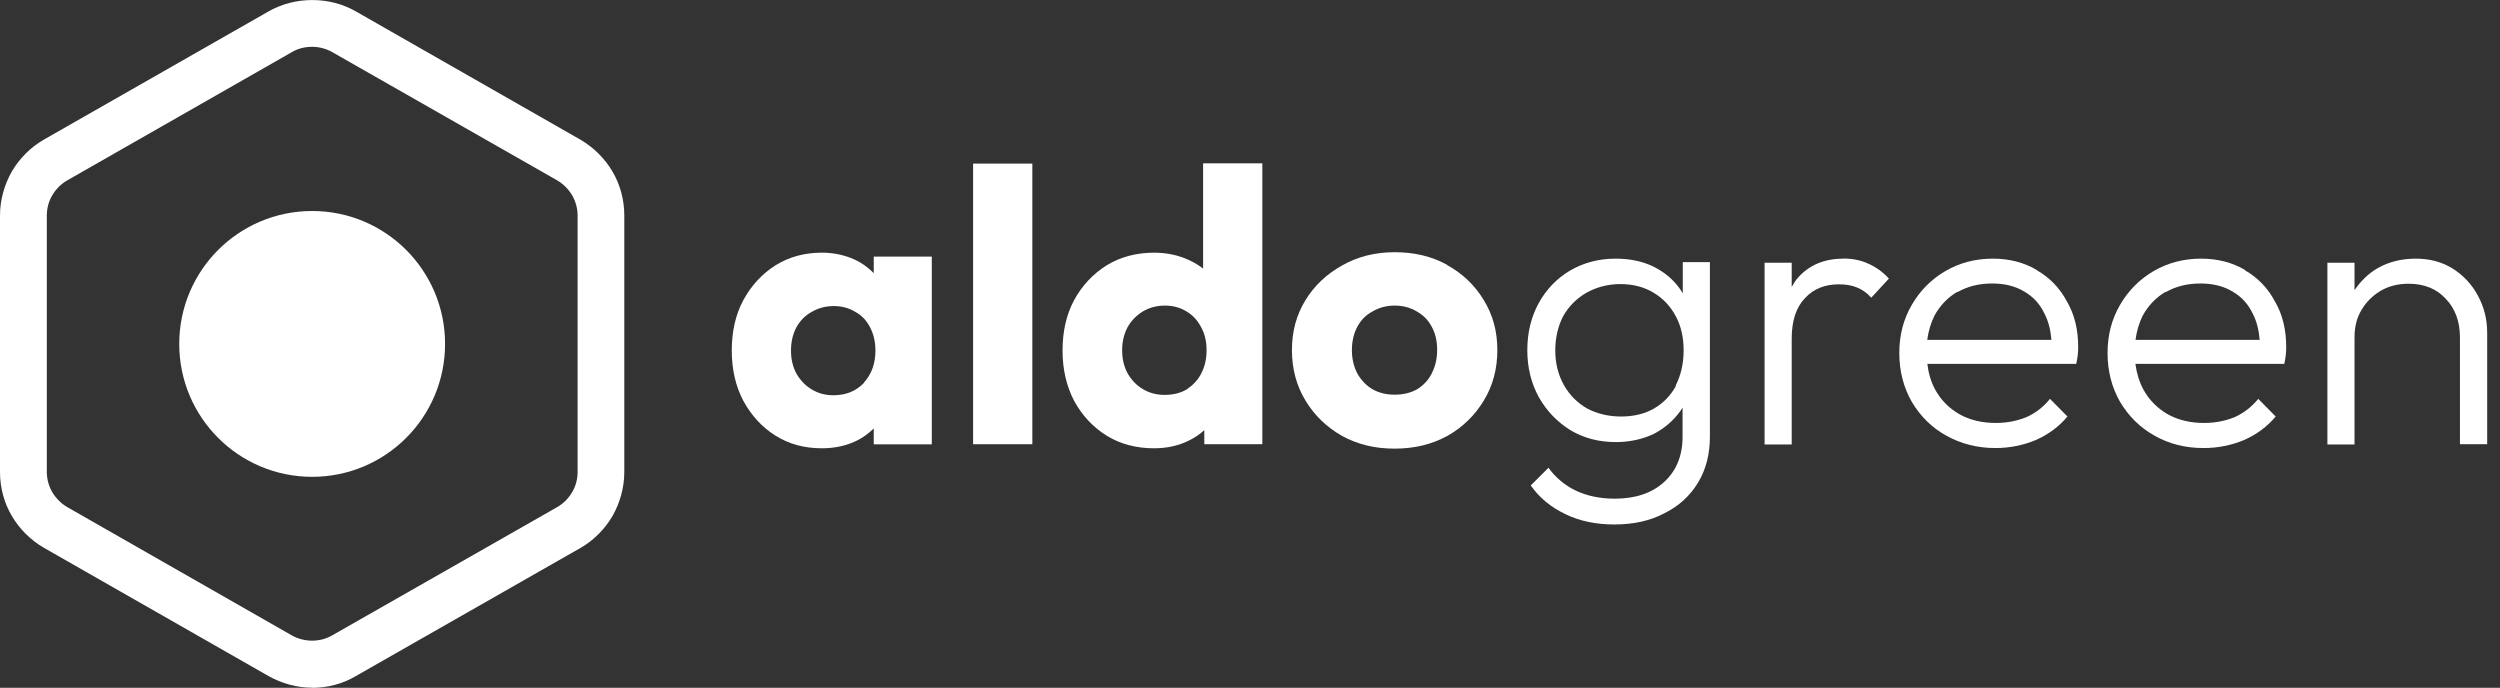 <svg width="189" height="52" viewBox="0 0 189 52" fill="none" xmlns="http://www.w3.org/2000/svg">
<rect x="0" y="0" width="189" height="52" fill="#333333" stroke="none"/>
<g clip-path="url(#clip0_708_967)">
<path d="M78.045 12.368H73.567V33.583H78.045V12.368Z" fill="white"/>
<path d="M90.964 20.313C90.63 20.051 90.278 19.843 89.89 19.663C89.113 19.302 88.237 19.103 87.254 19.103C85.917 19.103 84.708 19.419 83.66 20.06C82.631 20.71 81.81 21.576 81.205 22.687C80.609 23.797 80.329 25.07 80.329 26.497C80.329 27.923 80.618 29.178 81.205 30.306C81.81 31.417 82.631 32.292 83.66 32.933C84.708 33.583 85.917 33.89 87.254 33.89C88.228 33.89 89.122 33.692 89.908 33.294C90.332 33.078 90.711 32.825 91.045 32.518V33.583H95.433V12.35H90.955V20.294L90.973 20.313H90.964ZM90.81 28.248C90.54 28.763 90.16 29.142 89.7 29.449C89.231 29.72 88.68 29.855 88.03 29.855C87.425 29.855 86.874 29.701 86.396 29.413C85.908 29.124 85.529 28.718 85.24 28.212C84.969 27.697 84.834 27.138 84.834 26.479C84.834 25.82 84.969 25.269 85.24 24.745C85.529 24.231 85.908 23.852 86.396 23.544C86.883 23.256 87.443 23.102 88.066 23.102C88.689 23.102 89.231 23.256 89.7 23.544C90.188 23.833 90.549 24.24 90.81 24.745C91.081 25.233 91.217 25.811 91.217 26.479C91.217 27.147 91.081 27.724 90.81 28.239V28.248Z" fill="white"/>
<path d="M66.029 20.619C65.632 20.24 65.199 19.906 64.693 19.662C63.935 19.301 63.068 19.102 62.129 19.102C60.829 19.102 59.656 19.419 58.626 20.059C57.606 20.709 56.803 21.576 56.198 22.687C55.602 23.797 55.322 25.07 55.322 26.496C55.322 27.923 55.611 29.196 56.198 30.306C56.803 31.416 57.606 32.292 58.626 32.933C59.656 33.583 60.829 33.89 62.129 33.89C63.086 33.89 63.953 33.709 64.738 33.33C65.253 33.087 65.677 32.752 66.056 32.391V33.592H70.444V19.401H66.056V20.628L66.029 20.646V20.619ZM65.316 28.943C64.72 29.566 63.962 29.882 62.996 29.882C62.391 29.882 61.84 29.728 61.362 29.439C60.883 29.151 60.495 28.744 60.206 28.239C59.935 27.724 59.8 27.164 59.8 26.505C59.8 25.846 59.935 25.259 60.206 24.745C60.495 24.23 60.874 23.851 61.362 23.58C61.849 23.291 62.409 23.138 63.032 23.138C63.655 23.138 64.197 23.291 64.666 23.58C65.153 23.851 65.515 24.23 65.776 24.745C66.047 25.259 66.183 25.837 66.183 26.505C66.183 27.48 65.894 28.284 65.307 28.934H65.325L65.316 28.943Z" fill="white"/>
<path d="M109.408 20.024C108.243 19.374 106.907 19.067 105.435 19.067C103.964 19.067 102.628 19.401 101.463 20.069C100.299 20.719 99.369 21.585 98.692 22.696C98.005 23.806 97.671 25.061 97.671 26.469C97.671 27.878 98.005 29.142 98.692 30.279C99.378 31.417 100.299 32.292 101.463 32.96C102.664 33.61 103.964 33.917 105.435 33.917C106.907 33.917 108.243 33.601 109.408 32.96C110.572 32.31 111.502 31.399 112.179 30.279C112.865 29.142 113.199 27.887 113.199 26.469C113.199 25.052 112.865 23.815 112.179 22.696C111.493 21.558 110.572 20.683 109.408 20.042V20.024ZM108.243 28.23C107.981 28.744 107.62 29.124 107.133 29.43C106.645 29.701 106.085 29.837 105.435 29.837C104.785 29.837 104.253 29.701 103.765 29.43C103.278 29.142 102.899 28.735 102.61 28.23C102.339 27.697 102.203 27.119 102.203 26.469C102.203 25.819 102.339 25.224 102.61 24.709C102.881 24.194 103.26 23.815 103.765 23.544C104.253 23.256 104.812 23.102 105.435 23.102C106.058 23.102 106.636 23.256 107.106 23.544C107.593 23.815 107.972 24.194 108.243 24.709C108.514 25.197 108.649 25.774 108.649 26.442C108.649 27.11 108.514 27.697 108.243 28.221V28.239V28.23Z" fill="white"/>
<path d="M187.335 22.362C186.884 21.513 186.243 20.827 185.44 20.312C184.618 19.798 183.679 19.554 182.632 19.554C181.585 19.554 180.619 19.78 179.761 20.267C179.048 20.674 178.47 21.251 178.001 21.938V19.861H175.951V33.601H178.001V25.503C178.001 24.727 178.163 24.032 178.533 23.427C178.885 22.831 179.364 22.353 179.978 21.983C180.583 21.631 181.278 21.45 182.09 21.45C183.255 21.45 184.203 21.829 184.898 22.587C185.611 23.328 185.972 24.303 185.972 25.512V33.583H188.031V25.169C188.031 24.149 187.805 23.229 187.335 22.362Z" fill="white"/>
<path d="M169.713 20.403C168.756 19.843 167.655 19.554 166.409 19.554C165.073 19.554 163.89 19.87 162.816 20.493C161.742 21.116 160.893 21.983 160.27 23.057C159.647 24.131 159.331 25.332 159.331 26.686C159.331 28.04 159.647 29.277 160.27 30.369C160.92 31.462 161.787 32.328 162.879 32.933C163.972 33.556 165.199 33.872 166.599 33.872C167.691 33.872 168.711 33.656 169.65 33.267C170.607 32.843 171.41 32.247 172.042 31.489L170.724 30.153C170.237 30.758 169.632 31.218 168.946 31.534C168.233 31.823 167.474 31.976 166.626 31.976C165.597 31.976 164.667 31.76 163.863 31.308C163.087 30.857 162.464 30.234 162.031 29.431C161.724 28.853 161.534 28.221 161.435 27.508H172.692C172.756 27.237 172.783 26.993 172.81 26.794C172.837 26.578 172.837 26.388 172.837 26.235C172.837 24.935 172.566 23.779 171.988 22.795C171.447 21.775 170.688 20.99 169.713 20.43V20.412V20.403ZM163.737 22.082C164.477 21.658 165.344 21.432 166.346 21.432C167.348 21.432 168.124 21.649 168.774 22.037C169.46 22.434 169.975 22.994 170.318 23.734C170.607 24.294 170.769 24.944 170.833 25.693H161.444C161.534 25.025 161.715 24.42 161.985 23.869C162.41 23.093 163.006 22.47 163.746 22.046L163.728 22.073L163.737 22.082Z" fill="white"/>
<path d="M153.969 20.403C153.012 19.843 151.91 19.554 150.665 19.554C149.328 19.554 148.146 19.87 147.072 20.493C145.997 21.116 145.149 21.983 144.526 23.057C143.903 24.131 143.587 25.332 143.587 26.686C143.587 28.04 143.903 29.277 144.526 30.369C145.176 31.462 146.042 32.328 147.135 32.933C148.227 33.538 149.455 33.872 150.854 33.872C151.947 33.872 152.967 33.656 153.906 33.267C154.862 32.843 155.666 32.247 156.298 31.489L154.98 30.153C154.492 30.758 153.906 31.218 153.201 31.534C152.488 31.823 151.73 31.976 150.881 31.976C149.852 31.976 148.922 31.76 148.119 31.308C147.342 30.857 146.719 30.234 146.286 29.431C145.979 28.853 145.79 28.221 145.708 27.508H156.966C157.029 27.237 157.056 26.993 157.083 26.794C157.11 26.578 157.11 26.388 157.11 26.235C157.11 24.935 156.84 23.779 156.262 22.795C155.72 21.775 154.962 20.99 153.987 20.43L153.969 20.412V20.403ZM147.992 22.082C148.733 21.658 149.599 21.432 150.601 21.432C151.603 21.432 152.38 21.649 153.03 22.037C153.716 22.434 154.231 22.994 154.574 23.734C154.862 24.294 155.025 24.944 155.088 25.693H145.699C145.79 25.025 145.97 24.42 146.241 23.869C146.665 23.093 147.261 22.47 148.001 22.046L147.983 22.073L147.992 22.082Z" fill="white"/>
<path d="M127.21 22.163C127.21 22.163 127.12 22.01 127.057 21.919C126.542 21.161 125.856 20.583 125.008 20.159C124.177 19.753 123.22 19.554 122.137 19.554C120.864 19.554 119.726 19.861 118.706 20.448C117.686 21.053 116.883 21.892 116.314 22.94C115.754 23.969 115.465 25.151 115.465 26.47C115.465 27.788 115.754 28.97 116.341 30.035C116.937 31.083 117.74 31.913 118.733 32.527C119.753 33.132 120.891 33.421 122.164 33.421C123.211 33.421 124.168 33.204 124.999 32.816C125.829 32.392 126.515 31.796 127.048 31.056C127.093 30.983 127.138 30.902 127.201 30.812V33.015C127.201 34.459 126.732 35.597 125.802 36.445C124.89 37.276 123.644 37.7 122.083 37.7C120.945 37.7 119.961 37.483 119.14 37.095C118.309 36.698 117.605 36.111 117.063 35.362L115.727 36.698C116.377 37.637 117.262 38.35 118.336 38.865C119.428 39.397 120.656 39.65 122.056 39.65C123.455 39.65 124.755 39.379 125.829 38.801C126.922 38.26 127.77 37.483 128.375 36.481C128.98 35.479 129.269 34.324 129.269 32.997V19.816H127.219V22.136H127.192V22.163H127.21ZM126.714 29.151C126.317 29.891 125.757 30.469 125.044 30.884C124.331 31.29 123.509 31.489 122.552 31.489C121.595 31.489 120.728 31.272 119.988 30.884C119.248 30.46 118.652 29.864 118.228 29.106C117.803 28.347 117.578 27.472 117.578 26.497C117.578 25.522 117.794 24.628 118.183 23.887C118.607 23.147 119.203 22.551 119.943 22.127C120.701 21.703 121.568 21.477 122.507 21.477C123.446 21.477 124.294 21.694 125.008 22.127C125.721 22.551 126.281 23.147 126.678 23.887C127.084 24.628 127.283 25.494 127.283 26.497C127.283 27.499 127.066 28.392 126.678 29.151H126.705H126.714Z" fill="white"/>
<path d="M139.362 19.554C137.872 19.554 136.708 20.069 135.859 21.071C135.706 21.251 135.588 21.477 135.453 21.694V19.861H133.403V33.601H135.453V25.594C135.453 24.258 135.787 23.229 136.455 22.542C137.105 21.829 137.971 21.495 139.019 21.495C139.533 21.495 139.976 21.567 140.355 21.721C140.761 21.874 141.131 22.127 141.465 22.506L142.801 21.062C142.314 20.529 141.781 20.168 141.221 19.924C140.662 19.663 140.021 19.545 139.344 19.545H139.371L139.362 19.554Z" fill="white"/>
<path d="M23.608 51.991C22.452 51.991 21.306 51.675 20.294 51.106L3.313 41.41C2.311 40.824 1.472 39.993 0.885 38.991C0.298 37.989 0 36.842 0 35.678V16.295C0 15.14 0.316 13.993 0.885 12.982C1.472 11.98 2.302 11.14 3.304 10.562L20.294 0.867C22.299 -0.28 24.908 -0.289 26.912 0.867L43.884 10.562C44.886 11.149 45.726 11.98 46.312 12.982C46.899 13.984 47.197 15.131 47.197 16.295V35.687C47.197 36.842 46.881 37.989 46.312 39C45.726 40.002 44.895 40.842 43.893 41.419L26.894 51.115C25.91 51.702 24.745 52 23.581 52H23.608V51.991ZM23.599 3.539C23.057 3.539 22.524 3.665 22.073 3.936L5.074 13.641C4.622 13.903 4.225 14.291 3.954 14.761C3.683 15.212 3.539 15.745 3.539 16.295V35.678C3.539 36.211 3.683 36.743 3.954 37.212C4.225 37.664 4.613 38.061 5.074 38.332L22.046 48.028C22.994 48.569 24.203 48.569 25.124 48.028L33.629 43.18L42.133 38.332C42.584 38.07 42.981 37.682 43.252 37.212C43.523 36.761 43.667 36.228 43.667 35.678V16.295C43.667 15.762 43.523 15.23 43.252 14.761C42.981 14.309 42.593 13.912 42.133 13.641L25.142 3.954C24.673 3.683 24.14 3.539 23.599 3.539Z" fill="white"/>
<path d="M23.599 36.048C29.151 36.048 33.647 31.552 33.647 26C33.647 20.448 29.151 15.952 23.599 15.952C18.047 15.952 13.551 20.448 13.551 26C13.551 31.552 18.047 36.048 23.599 36.048Z" fill="white"/>
</g>
<defs>
<clipPath id="clip0_708_967">
<rect width="188.031" height="52" fill="white"/>
</clipPath>
</defs>
</svg>
